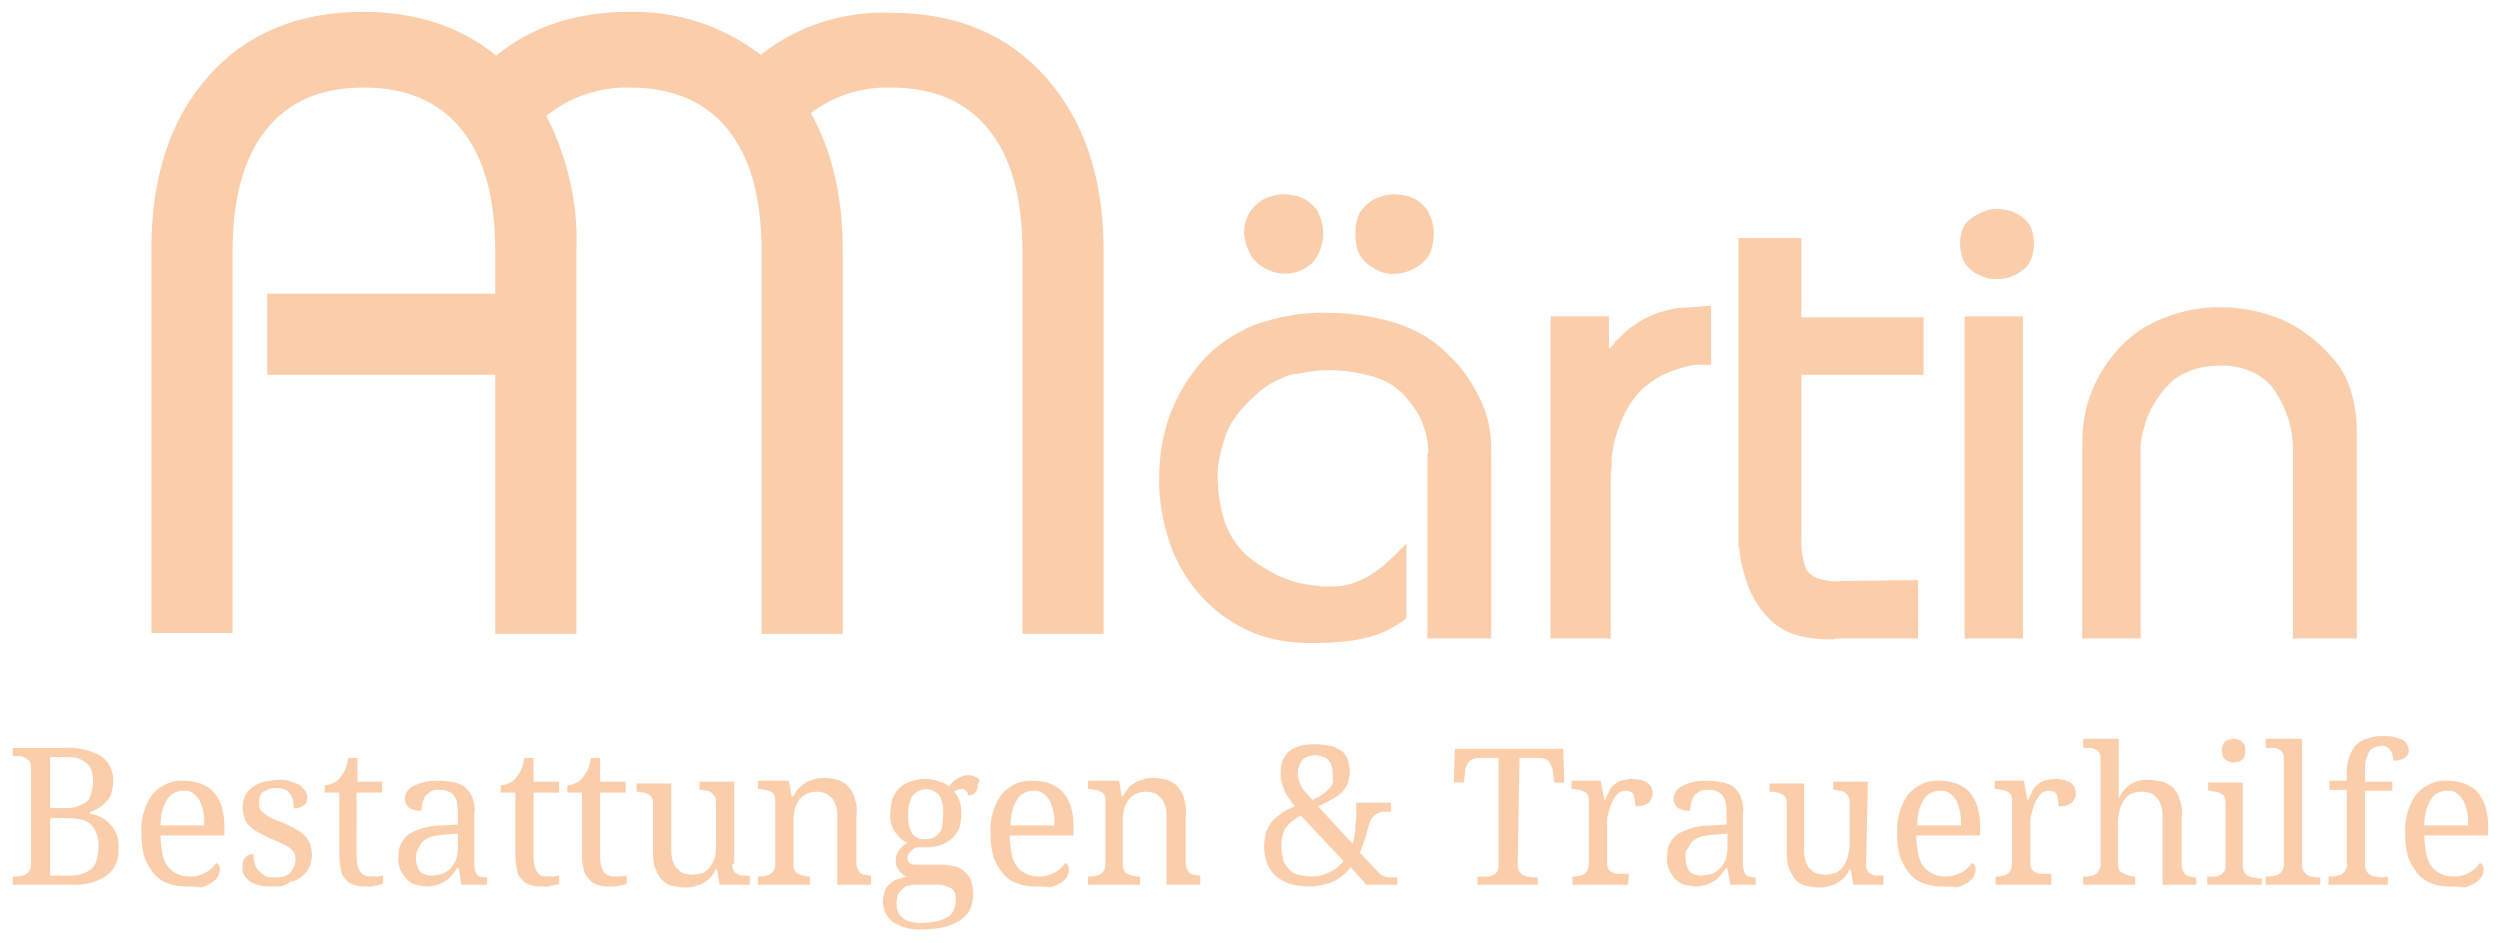 <?xml version="1.0" encoding="utf-8"?>
<!-- Generator: Adobe Illustrator 25.0.0, SVG Export Plug-In . SVG Version: 6.00 Build 0)  -->
<svg version="1.1" id="Ebene_1" xmlns="http://www.w3.org/2000/svg" xmlns:xlink="http://www.w3.org/1999/xlink" x="0px" y="0px"
	 viewBox="0 0 274.1 103.4" style="enable-background:new 0 0 274.1 103.4;" xml:space="preserve">
<style type="text/css">
	.st0{fill:#010202;}
	.st1{opacity:0.764;fill:#FFFFFF;enable-background:new    ;}
	.st2{clip-path:url(#SVGID_2_);}
	.st3{fill:#1C1C1C;}
	.st4{clip-path:url(#SVGID_4_);}
	.st5{fill:#00998E;}
	.st6{fill:#1D1E1B;}
	.st7{fill:#FFFFFF;}
	.st8{fill:#009A8F;}
	.st9{fill:#faceab;}
</style>
<g>
	<g id="Gruppe_1">
		<path id="Pfad_1" class="st9" d="M12.4,85.8c0,0.4-0.1,0.8-0.2,1.2c-0.1,0.3-0.3,0.7-0.6,0.9c-0.2,0.3-0.5,0.5-0.8,0.7
			c-0.3,0.2-0.7,0.3-1,0.5v0.1c0.5,0.1,0.9,0.2,1.3,0.4c0.4,0.2,0.7,0.5,1,0.8c0.3,0.3,0.5,0.7,0.7,1.1c0.2,0.5,0.2,1,0.2,1.5
			c0.1,1.2-0.4,2.3-1.3,3c-1.2,0.8-2.6,1.1-4.1,1H1.4v-0.9h0.3c0.2,0,0.5,0,0.7-0.1c0.2,0,0.4-0.1,0.5-0.2c0.2-0.1,0.3-0.3,0.4-0.5
			c0.1-0.3,0.1-0.5,0.1-0.8V84.3c0-0.3,0-0.5-0.1-0.7c-0.1-0.2-0.2-0.3-0.4-0.4C2.7,83,2.5,83,2.3,82.9c-0.2,0-0.4,0-0.7,0H1.4V82H7
			c1.4-0.1,2.8,0.2,4.1,0.9C12,83.6,12.5,84.6,12.4,85.8 M5.5,88.6H7c0.5,0,1,0,1.5-0.2c0.4-0.1,0.7-0.3,1-0.5
			c0.3-0.2,0.4-0.6,0.5-0.9c0.1-0.4,0.2-0.9,0.2-1.3c0-0.4,0-0.9-0.2-1.3c-0.1-0.3-0.3-0.6-0.6-0.8c-0.3-0.2-0.6-0.4-1-0.5
			c-0.5-0.1-1-0.1-1.5-0.1H5.5L5.5,88.6z M5.5,96h2c0.5,0,1,0,1.5-0.2c0.4-0.1,0.7-0.3,1-0.5c0.3-0.3,0.5-0.6,0.6-1
			c0.1-0.5,0.2-0.9,0.2-1.4c0-0.5,0-1-0.2-1.4c-0.2-0.8-0.8-1.4-1.5-1.6c-0.5-0.1-1-0.2-1.5-0.2H5.5L5.5,96z"/>
		<path id="Pfad_2" class="st9" d="M20.4,97.2c-0.7,0-1.4-0.1-2.1-0.4c-0.6-0.2-1.1-0.6-1.5-1.1c-0.4-0.5-0.8-1.2-1-1.8
			c-0.2-0.8-0.3-1.6-0.3-2.4c-0.1-1.6,0.3-3.1,1.2-4.4c0.9-1,2.1-1.6,3.5-1.5c0.6,0,1.2,0.1,1.8,0.3c0.5,0.2,1,0.5,1.4,0.9
			c0.4,0.5,0.7,1,0.9,1.6c0.2,0.7,0.3,1.4,0.3,2.2v1h-7c0,0.7,0.1,1.3,0.2,2c0.1,0.5,0.3,1,0.6,1.4c0.2,0.3,0.6,0.6,1,0.8
			c0.4,0.2,0.9,0.3,1.3,0.3c0.3,0,0.7,0,1-0.1c0.3-0.1,0.6-0.2,0.8-0.3c0.2-0.1,0.5-0.3,0.7-0.5c0.2-0.2,0.3-0.3,0.5-0.6
			c0.1,0.1,0.2,0.1,0.3,0.3c0.1,0.1,0.1,0.3,0.1,0.5c0,0.2-0.1,0.5-0.2,0.7c-0.2,0.3-0.4,0.5-0.7,0.7c-0.4,0.2-0.7,0.4-1.2,0.5
			C21.5,97.2,21,97.2,20.4,97.2 M20.1,86.7c-0.7,0-1.4,0.3-1.8,1c-0.5,0.8-0.7,1.8-0.7,2.8h4.8c0-0.5,0-1-0.1-1.5
			c-0.1-0.4-0.2-0.8-0.4-1.2c-0.2-0.3-0.4-0.6-0.7-0.8C20.9,86.7,20.5,86.7,20.1,86.7"/>
		<path id="Pfad_3" class="st9" d="M30,97.2c-0.5,0-1,0-1.4-0.1c-0.4-0.1-0.8-0.2-1.1-0.4c-0.3-0.2-0.5-0.4-0.7-0.7
			c-0.2-0.3-0.3-0.6-0.2-1c0-0.2,0-0.5,0.1-0.7c0.1-0.2,0.2-0.3,0.3-0.4c0.1-0.1,0.3-0.2,0.4-0.2c0.1,0,0.3-0.1,0.4-0.1
			c0,0.3,0,0.7,0.1,1c0.1,0.3,0.2,0.6,0.4,0.8c0.2,0.2,0.4,0.4,0.7,0.6c0.3,0.2,0.7,0.2,1.1,0.2c0.3,0,0.7,0,1-0.1
			c0.3-0.1,0.5-0.2,0.7-0.4c0.2-0.2,0.3-0.4,0.4-0.6c0.1-0.2,0.2-0.5,0.2-0.8c0-0.2,0-0.5-0.1-0.7c-0.1-0.2-0.2-0.4-0.4-0.5
			c-0.2-0.2-0.5-0.4-0.8-0.5c-0.3-0.2-0.8-0.4-1.3-0.6c-0.5-0.2-1-0.5-1.4-0.7c-0.4-0.2-0.7-0.4-1-0.7c-0.3-0.3-0.5-0.6-0.6-0.9
			c-0.1-0.4-0.2-0.8-0.2-1.2c0-0.4,0.1-0.9,0.3-1.3c0.2-0.4,0.5-0.7,0.8-0.9c0.4-0.3,0.8-0.5,1.3-0.6c0.5-0.1,1.1-0.2,1.6-0.2
			c0.4,0,0.9,0,1.3,0.2c0.3,0.1,0.7,0.2,1,0.4c0.2,0.2,0.4,0.4,0.6,0.6c0.1,0.2,0.2,0.5,0.2,0.7c0,0.4-0.1,0.7-0.4,0.9
			c-0.3,0.2-0.7,0.4-1.1,0.3c0-0.6-0.1-1.2-0.4-1.6c-0.3-0.4-0.8-0.6-1.4-0.6c-0.3,0-0.6,0-0.9,0.1c-0.2,0.1-0.4,0.2-0.6,0.3
			c-0.2,0.1-0.3,0.3-0.4,0.5c-0.1,0.2-0.1,0.4-0.1,0.7c0,0.2,0,0.5,0.1,0.7c0.1,0.2,0.3,0.4,0.5,0.5c0.3,0.2,0.5,0.4,0.8,0.5
			c0.3,0.2,0.7,0.3,1.2,0.5c0.5,0.2,1,0.4,1.4,0.7c0.4,0.2,0.7,0.4,1,0.7c0.3,0.3,0.4,0.6,0.6,0.9c0.1,0.4,0.2,0.8,0.2,1.2
			c0,0.5-0.1,1-0.3,1.4c-0.2,0.4-0.5,0.8-0.8,1c-0.4,0.3-0.8,0.5-1.3,0.6C31.2,97.2,30.6,97.2,30,97.2"/>
		<path id="Pfad_4" class="st9" d="M40.7,96.1c0.2,0,0.5,0,0.7,0c0.2,0,0.4-0.1,0.6-0.1v0.9c-0.1,0-0.2,0.1-0.3,0.1
			c-0.2,0-0.3,0.1-0.5,0.1c-0.2,0-0.3,0.1-0.5,0.1c-0.2,0-0.4,0-0.5,0c-0.5,0-0.9,0-1.4-0.2c-0.4-0.1-0.7-0.3-0.9-0.6
			c-0.3-0.3-0.5-0.6-0.5-1c-0.1-0.5-0.2-1-0.2-1.5v-7h-1.6v-0.8c0.3,0,0.6-0.1,0.8-0.2c0.3-0.1,0.6-0.3,0.8-0.5
			c0.2-0.3,0.4-0.6,0.6-0.9c0.2-0.4,0.3-0.9,0.4-1.4h1v2.6h2.7v1.2h-2.8V94c0,0.6,0.1,1.1,0.4,1.6C39.8,96,40.3,96.1,40.7,96.1"/>
		<path id="Pfad_5" class="st9" d="M48.2,86.6c-0.3,0-0.7,0-1,0.2c-0.2,0.1-0.4,0.3-0.6,0.5c-0.1,0.2-0.2,0.5-0.3,0.7
			c0,0.3-0.1,0.6-0.1,0.9c-0.5,0-0.9-0.1-1.3-0.3c-0.3-0.2-0.5-0.6-0.5-1c0-0.3,0.1-0.7,0.3-0.9c0.2-0.3,0.5-0.5,0.8-0.6
			c0.4-0.2,0.8-0.3,1.2-0.4c0.5-0.1,1-0.1,1.5-0.1c0.6,0,1.1,0.1,1.7,0.2c0.4,0.1,0.9,0.3,1.2,0.6c0.3,0.3,0.6,0.7,0.7,1.1
			c0.2,0.5,0.3,1.1,0.2,1.7v5.5c0,0.2,0,0.5,0.1,0.7c0,0.2,0.1,0.3,0.2,0.5c0.1,0.1,0.2,0.2,0.4,0.2c0.2,0.1,0.4,0.1,0.6,0.1h0.1V97
			h-2.8l-0.3-1.8h-0.2c-0.2,0.3-0.4,0.6-0.6,0.8c-0.2,0.2-0.4,0.5-0.7,0.6c-0.3,0.2-0.5,0.3-0.8,0.4c-0.4,0.1-0.7,0.2-1.1,0.2
			c-0.4,0-0.9-0.1-1.3-0.2c-0.4-0.1-0.7-0.3-1-0.6c-0.3-0.3-0.5-0.7-0.7-1c-0.2-0.5-0.3-1-0.2-1.5c-0.1-1,0.4-1.9,1.2-2.5
			c1.1-0.6,2.3-0.9,3.6-0.9l1.7-0.1v-1.3c0-0.3,0-0.7-0.1-1c0-0.3-0.1-0.6-0.3-0.8c-0.1-0.2-0.3-0.4-0.6-0.5
			C48.9,86.6,48.5,86.6,48.2,86.6 M45.6,94c0,0.5,0.1,1,0.4,1.5c0.3,0.3,0.8,0.5,1.3,0.5c0.4,0,0.8-0.1,1.2-0.2
			c0.3-0.1,0.6-0.3,0.9-0.6c0.3-0.3,0.4-0.6,0.6-0.9c0.1-0.4,0.2-0.8,0.2-1.2v-1.7l-1.3,0.1c-0.5,0-1,0.1-1.5,0.2
			c-0.4,0.1-0.7,0.3-1,0.5c-0.2,0.2-0.4,0.5-0.5,0.8C45.7,93.2,45.6,93.6,45.6,94"/>
		<path id="Pfad_6" class="st9" d="M60,96.1c0.2,0,0.5,0,0.7,0c0.2,0,0.4-0.1,0.6-0.1v0.9C61.2,97,61.1,97,61,97
			c-0.2,0-0.3,0.1-0.5,0.1c-0.2,0-0.3,0.1-0.5,0.1c-0.2,0-0.4,0-0.5,0c-0.5,0-0.9,0-1.4-0.2c-0.4-0.1-0.7-0.3-0.9-0.6
			c-0.3-0.3-0.5-0.6-0.5-1c-0.1-0.5-0.2-1-0.2-1.5v-7h-1.6v-0.8c0.3,0,0.6-0.1,0.8-0.2c0.3-0.1,0.6-0.3,0.8-0.5
			c0.2-0.3,0.4-0.6,0.6-0.9c0.2-0.4,0.3-0.9,0.4-1.4h1v2.6h2.8v1.2h-2.8V94c0,0.6,0.1,1.1,0.4,1.6C59.1,96,59.5,96.1,60,96.1"/>
		<path id="Pfad_7" class="st9" d="M67.4,96.1c0.2,0,0.5,0,0.7,0c0.2,0,0.4-0.1,0.6-0.1v0.9c-0.1,0-0.2,0.1-0.3,0.1
			c-0.2,0-0.3,0.1-0.5,0.1c-0.2,0-0.3,0.1-0.5,0.1c-0.2,0-0.4,0-0.5,0c-0.5,0-0.9,0-1.4-0.2c-0.4-0.1-0.7-0.3-0.9-0.6
			c-0.3-0.3-0.5-0.6-0.6-1c-0.1-0.5-0.2-1-0.2-1.5v-7h-1.6v-0.8c0.3,0,0.6-0.1,0.8-0.2c0.3-0.1,0.6-0.3,0.8-0.5
			c0.2-0.3,0.4-0.6,0.6-0.9c0.2-0.4,0.3-0.9,0.4-1.4h1v2.6h2.8v1.2h-2.8V94c0,0.6,0.1,1.1,0.4,1.6C66.5,96,66.9,96.1,67.4,96.1"/>
		<path id="Pfad_8" class="st9" d="M80.3,94.7c0,0.3,0,0.5,0.1,0.7c0.1,0.2,0.2,0.3,0.4,0.4c0.2,0.1,0.4,0.2,0.6,0.2
			c0.2,0,0.4,0,0.7,0h0.1V97h-3.3l-0.3-1.7h-0.1c-0.2,0.4-0.4,0.7-0.7,1c-0.2,0.2-0.5,0.4-0.8,0.6c-0.3,0.1-0.6,0.2-0.9,0.3
			c-0.3,0.1-0.7,0.1-1,0.1c-0.5,0-1-0.1-1.5-0.2c-0.4-0.1-0.8-0.4-1.1-0.7c-0.3-0.4-0.5-0.8-0.7-1.3c-0.2-0.6-0.2-1.2-0.2-1.9v-5
			c0-0.3,0-0.5-0.1-0.7c-0.1-0.2-0.2-0.3-0.4-0.4c-0.2-0.1-0.4-0.2-0.5-0.2c-0.2,0-0.4-0.1-0.7-0.1h-0.1v-0.9h3.8V93
			c0,0.4,0,0.8,0.1,1.2c0.1,0.3,0.2,0.6,0.4,0.9c0.2,0.2,0.4,0.4,0.7,0.6c0.3,0.1,0.7,0.2,1.1,0.2c0.4,0,0.8-0.1,1.2-0.2
			c0.3-0.2,0.6-0.4,0.8-0.7c0.2-0.3,0.4-0.7,0.5-1.1c0.1-0.5,0.1-0.9,0.1-1.4v-4.3c0-0.3,0-0.5-0.1-0.8c-0.1-0.2-0.2-0.3-0.4-0.5
			c-0.2-0.1-0.3-0.2-0.5-0.2c-0.2,0-0.4-0.1-0.7-0.1h-0.1v-0.9h3.8V94.7z"/>
		<path id="Pfad_9" class="st9" d="M88.8,96.1V97h-5.7v-0.9h0.2c0.2,0,0.5,0,0.7-0.1c0.2,0,0.4-0.1,0.5-0.2c0.2-0.1,0.3-0.3,0.4-0.5
			c0.1-0.3,0.1-0.5,0.1-0.8v-6.6c0-0.3,0-0.5-0.1-0.7c-0.1-0.2-0.2-0.3-0.4-0.4c-0.2-0.1-0.4-0.2-0.6-0.2c-0.2,0-0.4-0.1-0.7-0.1
			h-0.1v-0.9h3.4l0.3,1.7H87c0.2-0.4,0.4-0.7,0.7-1c0.2-0.2,0.5-0.4,0.8-0.6c0.3-0.1,0.6-0.2,0.9-0.3c0.3-0.1,0.6-0.1,1-0.1
			c0.5,0,1,0.1,1.5,0.2c0.4,0.2,0.8,0.4,1.1,0.7c0.3,0.4,0.6,0.8,0.7,1.3c0.2,0.6,0.3,1.2,0.2,1.9v5c0,0.3,0,0.5,0.1,0.8
			c0.1,0.2,0.2,0.3,0.3,0.5c0.2,0.1,0.3,0.2,0.5,0.2c0.2,0,0.4,0.1,0.6,0.1h0.1V97h-3.7v-7.3c0-0.4,0-0.8-0.1-1.2
			c-0.1-0.3-0.2-0.6-0.4-0.9c-0.2-0.2-0.4-0.4-0.7-0.6c-0.3-0.1-0.7-0.2-1.1-0.2c-0.4,0-0.8,0.1-1.2,0.3c-0.3,0.2-0.6,0.4-0.8,0.8
			c-0.2,0.3-0.4,0.7-0.4,1.1c-0.1,0.4-0.1,0.9-0.1,1.3v4.4c0,0.3,0,0.5,0.1,0.7c0.1,0.2,0.2,0.3,0.4,0.4c0.2,0.1,0.4,0.2,0.6,0.2
			C88.3,96.1,88.5,96.1,88.8,96.1L88.8,96.1z"/>
		<path id="Pfad_10" class="st9" d="M107.2,86.2c0,0.1,0,0.3-0.1,0.4c0,0.1-0.1,0.2-0.2,0.3c-0.1,0.1-0.2,0.2-0.3,0.2
			c-0.2,0.1-0.3,0.1-0.5,0.1c0-0.1,0-0.2,0-0.2c0-0.1-0.1-0.2-0.1-0.2c-0.1-0.1-0.1-0.1-0.2-0.2c-0.1,0-0.2-0.1-0.3-0.1
			c-0.2,0-0.3,0-0.5,0.1c-0.1,0-0.3,0.1-0.4,0.2c0.3,0.3,0.5,0.7,0.6,1c0.2,0.5,0.2,1,0.2,1.5c0,0.5-0.1,1-0.2,1.4
			c-0.1,0.4-0.4,0.8-0.7,1.1c-0.3,0.3-0.7,0.6-1.2,0.8c-0.5,0.2-1.1,0.3-1.7,0.3c-0.1,0-0.2,0-0.3,0l-0.3,0c-0.1,0-0.2,0-0.3,0
			s-0.2,0-0.2,0c-0.1,0.1-0.3,0.1-0.4,0.2c-0.1,0.1-0.2,0.2-0.3,0.3c-0.1,0.1-0.2,0.2-0.2,0.3c-0.1,0.1-0.1,0.3-0.1,0.4
			c0,0.1,0,0.3,0.1,0.4c0.1,0.1,0.2,0.2,0.3,0.2c0.1,0.1,0.3,0.1,0.4,0.1c0.2,0,0.3,0,0.5,0h2.4c0.5,0,1.1,0.1,1.6,0.2
			c0.4,0.1,0.8,0.4,1.1,0.7c0.3,0.3,0.5,0.6,0.6,1c0.1,0.4,0.2,0.8,0.2,1.3c0,0.6-0.1,1.1-0.3,1.6c-0.2,0.5-0.6,0.9-1,1.2
			c-0.5,0.4-1.1,0.6-1.7,0.8c-0.8,0.2-1.6,0.3-2.5,0.3c-1.2,0.1-2.3-0.2-3.3-0.8c-0.7-0.5-1.1-1.4-1.1-2.3c0-0.4,0.1-0.7,0.2-1.1
			c0.1-0.3,0.3-0.6,0.6-0.8c0.2-0.2,0.5-0.4,0.8-0.5c0.3-0.1,0.7-0.2,1-0.3c-0.2-0.1-0.3-0.1-0.4-0.2c-0.1-0.1-0.3-0.2-0.4-0.4
			c-0.1-0.2-0.2-0.3-0.3-0.5c-0.1-0.2-0.1-0.4-0.1-0.6c0-0.4,0.1-0.8,0.3-1.1c0.3-0.4,0.6-0.7,1-0.9c-0.3-0.1-0.6-0.3-0.8-0.5
			c-0.2-0.2-0.4-0.5-0.6-0.7c-0.2-0.3-0.3-0.6-0.4-0.9c-0.1-0.3-0.1-0.7-0.1-1c0-0.6,0.1-1.1,0.2-1.6c0.3-0.9,1-1.7,2-2
			c0.6-0.2,1.1-0.3,1.7-0.3c0.3,0,0.5,0,0.8,0.1c0.2,0,0.5,0.1,0.7,0.2c0.2,0.1,0.4,0.1,0.6,0.2c0.1,0.1,0.3,0.2,0.4,0.3
			c0.1-0.1,0.2-0.2,0.4-0.4c0.1-0.1,0.3-0.3,0.5-0.4c0.2-0.1,0.4-0.2,0.6-0.3c0.2-0.1,0.4-0.1,0.7-0.1c0.2,0,0.4,0,0.6,0.1
			c0.1,0.1,0.3,0.1,0.4,0.2c0.1,0.1,0.2,0.2,0.2,0.3C107.2,85.9,107.2,86,107.2,86.2 M98.3,98.9c0,0.3,0,0.6,0.1,0.9
			c0.1,0.3,0.2,0.5,0.4,0.7c0.2,0.2,0.5,0.4,0.8,0.5c0.4,0.1,0.9,0.2,1.3,0.2c0.6,0,1.3-0.1,1.9-0.2c0.4-0.1,0.8-0.3,1.2-0.5
			c0.3-0.2,0.5-0.5,0.6-0.8c0.1-0.3,0.2-0.7,0.2-1c0-0.3,0-0.5-0.1-0.8c-0.1-0.2-0.2-0.4-0.4-0.5c-0.2-0.1-0.4-0.2-0.7-0.3
			c-0.3-0.1-0.6-0.1-0.9-0.1h-2.1c-0.3,0-0.6,0-0.9,0.1c-0.3,0-0.5,0.1-0.7,0.3c-0.2,0.2-0.4,0.4-0.5,0.6
			C98.4,98.2,98.3,98.5,98.3,98.9 M99.6,89.4c-0.1,0.7,0.1,1.4,0.4,2c0.4,0.4,0.9,0.7,1.5,0.6c0.3,0,0.6,0,0.9-0.2
			c0.2-0.1,0.4-0.3,0.6-0.5c0.2-0.2,0.3-0.5,0.3-0.8c0.1-0.4,0.1-0.8,0.1-1.2c0.1-0.7-0.1-1.5-0.4-2.1c-0.7-0.8-1.9-0.9-2.7-0.2
			c-0.1,0.1-0.2,0.2-0.3,0.3C99.7,87.9,99.5,88.6,99.6,89.4"/>
		<path id="Pfad_11" class="st9" d="M113.5,97.2c-0.7,0-1.4-0.1-2.1-0.4c-0.6-0.2-1.1-0.6-1.5-1.1c-0.4-0.5-0.8-1.2-1-1.8
			c-0.2-0.8-0.3-1.6-0.3-2.4c-0.1-1.6,0.3-3.1,1.2-4.4c0.9-1,2.1-1.6,3.5-1.5c0.6,0,1.2,0.1,1.8,0.3c0.5,0.2,1,0.5,1.4,0.9
			c0.4,0.5,0.7,1,0.9,1.6c0.2,0.7,0.3,1.4,0.3,2.2v1h-7c0,0.7,0.1,1.3,0.2,2c0.1,0.5,0.3,1,0.6,1.4c0.2,0.3,0.6,0.6,1,0.8
			c0.4,0.2,0.9,0.3,1.3,0.3c0.3,0,0.7,0,1-0.1c0.3-0.1,0.6-0.2,0.8-0.3c0.2-0.1,0.5-0.3,0.7-0.5c0.2-0.2,0.3-0.3,0.5-0.6
			c0.1,0.1,0.2,0.1,0.3,0.3c0.1,0.1,0.1,0.3,0.1,0.5c0,0.2-0.1,0.5-0.2,0.7c-0.2,0.3-0.4,0.5-0.7,0.7c-0.4,0.2-0.7,0.4-1.2,0.5
			C114.6,97.2,114.1,97.2,113.5,97.2 M113.3,86.7c-0.7,0-1.4,0.3-1.8,1c-0.5,0.8-0.7,1.8-0.7,2.8h4.8c0-0.5,0-1-0.1-1.5
			c-0.1-0.4-0.2-0.8-0.4-1.2c-0.2-0.3-0.4-0.6-0.7-0.8C114,86.7,113.6,86.7,113.3,86.7"/>
		<path id="Pfad_12" class="st9" d="M125,96.1V97h-5.7v-0.9h0.2c0.2,0,0.5,0,0.7-0.1c0.2,0,0.4-0.1,0.5-0.2c0.2-0.1,0.3-0.3,0.4-0.5
			c0.1-0.3,0.1-0.5,0.1-0.8v-6.6c0-0.3,0-0.5-0.1-0.7c-0.1-0.2-0.2-0.3-0.4-0.4c-0.2-0.1-0.4-0.2-0.6-0.2c-0.2,0-0.4-0.1-0.7-0.1
			h-0.1v-0.9h3.4l0.3,1.7h0.1c0.2-0.3,0.4-0.7,0.7-1c0.2-0.2,0.5-0.4,0.8-0.6c0.3-0.1,0.6-0.2,0.9-0.3c0.3-0.1,0.6-0.1,1-0.1
			c0.5,0,1,0.1,1.5,0.2c0.4,0.2,0.8,0.4,1.1,0.7c0.3,0.4,0.6,0.8,0.7,1.3c0.2,0.6,0.3,1.2,0.2,1.9v5c0,0.3,0,0.5,0.1,0.8
			c0.1,0.2,0.2,0.3,0.3,0.5c0.2,0.1,0.3,0.2,0.5,0.2c0.2,0,0.4,0.1,0.6,0.1h0.1V97h-3.7v-7.3c0-0.4,0-0.8-0.1-1.2
			c-0.1-0.3-0.2-0.6-0.4-0.9c-0.2-0.2-0.4-0.4-0.7-0.6c-0.3-0.1-0.7-0.2-1.1-0.2c-0.4,0-0.8,0.1-1.2,0.3c-0.3,0.2-0.6,0.4-0.8,0.8
			c-0.2,0.3-0.4,0.7-0.4,1.1c-0.1,0.4-0.1,0.9-0.1,1.3v4.4c0,0.3,0,0.5,0.1,0.7c0.1,0.2,0.2,0.3,0.4,0.4c0.2,0.1,0.4,0.2,0.6,0.2
			C124.5,96.1,124.7,96.1,125,96.1L125,96.1z"/>
		<path id="Pfad_13" class="st9" d="M149.8,97l-1.7-1.9c-0.3,0.3-0.5,0.6-0.8,0.8c-0.3,0.3-0.7,0.5-1,0.7c-0.4,0.2-0.8,0.3-1.2,0.4
			c-0.5,0.1-1,0.2-1.5,0.2c-0.7,0-1.5-0.1-2.2-0.3c-0.6-0.2-1.1-0.5-1.6-0.9c-0.4-0.4-0.7-0.9-0.9-1.4c-0.2-0.6-0.3-1.2-0.3-1.8
			c0-0.5,0.1-1.1,0.2-1.6c0.2-0.4,0.4-0.8,0.7-1.2c0.3-0.3,0.7-0.6,1.1-0.9c0.4-0.3,0.9-0.5,1.4-0.7c-0.3-0.3-0.5-0.6-0.7-0.9
			c-0.2-0.3-0.4-0.6-0.5-0.9c-0.1-0.3-0.2-0.6-0.3-0.9c-0.1-0.3-0.1-0.6-0.1-1c0-0.4,0.1-0.9,0.2-1.3c0.2-0.4,0.4-0.7,0.7-1
			c0.4-0.3,0.8-0.5,1.2-0.6c0.6-0.2,1.2-0.2,1.8-0.2c0.6,0,1.2,0.1,1.7,0.2c0.4,0.1,0.8,0.4,1.2,0.6c0.3,0.3,0.5,0.6,0.6,1
			c0.1,0.4,0.2,0.8,0.2,1.2c0,0.4-0.1,0.8-0.2,1.2c-0.1,0.4-0.4,0.7-0.6,1c-0.3,0.3-0.7,0.6-1.1,0.8c-0.5,0.3-1.1,0.6-1.6,0.8
			l3.8,4.1c0.1-0.3,0.2-0.6,0.2-1c0.1-0.3,0.1-0.6,0.1-1c0-0.3,0.1-0.6,0.1-0.9c0-0.3,0-0.6,0-0.8v-0.8h3.8V89h-0.2
			c-0.2,0-0.5,0-0.7,0c-0.2,0-0.4,0.1-0.6,0.2c-0.2,0.1-0.4,0.3-0.5,0.4c-0.2,0.2-0.3,0.5-0.4,0.8c-0.1,0.5-0.3,0.9-0.4,1.5
			c-0.2,0.5-0.4,1.1-0.6,1.6l2,2.1c0.1,0.1,0.2,0.2,0.3,0.3c0.1,0.1,0.2,0.1,0.4,0.2c0.2,0,0.3,0.1,0.5,0.1c0.2,0,0.4,0,0.7,0h0.2
			V97L149.8,97z M143.7,96.1c0.4,0,0.8,0,1.1-0.1c0.3-0.1,0.7-0.2,1-0.4c0.3-0.1,0.6-0.3,0.8-0.5c0.2-0.2,0.5-0.4,0.7-0.7l-4.7-5
			c-0.3,0.2-0.6,0.4-0.9,0.6c-0.3,0.2-0.5,0.5-0.7,0.7c-0.2,0.3-0.3,0.6-0.4,1c-0.1,0.4-0.1,0.8-0.1,1.2c0,0.5,0.1,0.9,0.2,1.4
			c0.1,0.4,0.4,0.7,0.6,1c0.3,0.3,0.6,0.5,1,0.6C142.9,96,143.3,96.1,143.7,96.1 M146.1,84.8c0-0.3,0-0.5-0.1-0.8
			c-0.1-0.5-0.5-0.9-0.9-1c-0.3-0.1-0.6-0.2-0.9-0.2c-0.5,0-1.1,0.2-1.4,0.5c-0.3,0.4-0.5,0.9-0.5,1.4c0,0.3,0,0.5,0.1,0.8
			c0.1,0.2,0.1,0.5,0.3,0.7c0.1,0.3,0.3,0.5,0.5,0.7c0.2,0.2,0.4,0.5,0.7,0.8c0.4-0.2,0.7-0.3,1.1-0.6c0.3-0.2,0.5-0.4,0.8-0.7
			c0.2-0.2,0.3-0.5,0.4-0.8C146.1,85.5,146.1,85.1,146.1,84.8"/>
		<path id="Pfad_14" class="st9" d="M166.4,94.6c0,0.3,0,0.5,0.1,0.8c0.1,0.2,0.2,0.3,0.4,0.5c0.2,0.1,0.4,0.2,0.5,0.2
			c0.2,0,0.4,0.1,0.7,0.1h0.5V97H162v-0.9h0.5c0.2,0,0.4,0,0.7,0c0.2,0,0.4-0.1,0.6-0.2c0.2-0.1,0.3-0.3,0.4-0.4
			c0.1-0.2,0.1-0.5,0.1-0.7V83.1h-2c-0.3,0-0.5,0-0.8,0.1c-0.2,0.1-0.4,0.2-0.5,0.4c-0.1,0.2-0.2,0.3-0.3,0.6
			c-0.1,0.2-0.1,0.4-0.1,0.7l-0.1,0.9h-1.1l0.1-3.7h11.9l0.1,3.7h-1.1l-0.1-0.9c0-0.2-0.1-0.4-0.1-0.7c-0.1-0.2-0.2-0.4-0.3-0.6
			c-0.1-0.2-0.3-0.3-0.5-0.4c-0.3-0.1-0.5-0.1-0.8-0.1h-2L166.4,94.6z"/>
		<path id="Pfad_15" class="st9" d="M178.5,97h-6.1v-0.9h0.1c0.2,0,0.5,0,0.7-0.1c0.2,0,0.4-0.1,0.5-0.2c0.2-0.1,0.3-0.3,0.4-0.5
			c0.1-0.3,0.1-0.5,0.1-0.8v-6.6c0-0.3,0-0.5-0.1-0.7c-0.1-0.2-0.2-0.3-0.4-0.4c-0.2-0.1-0.4-0.2-0.6-0.2c-0.2,0-0.4-0.1-0.7-0.1
			h-0.1v-0.9h3.2l0.4,2.1h0.1c0.1-0.3,0.3-0.6,0.4-0.9c0.1-0.3,0.3-0.5,0.5-0.7c0.2-0.2,0.5-0.4,0.8-0.5c0.4-0.1,0.8-0.2,1.2-0.2
			c0.6,0,1.2,0.1,1.7,0.4c0.4,0.3,0.6,0.7,0.6,1.1c0,0.2,0,0.4-0.1,0.6c-0.1,0.2-0.2,0.3-0.3,0.5c-0.2,0.1-0.4,0.2-0.6,0.3
			c-0.3,0.1-0.6,0.1-0.9,0.1c0-0.4-0.1-0.9-0.2-1.3c-0.2-0.3-0.5-0.4-0.9-0.4c-0.3,0-0.5,0.1-0.7,0.2c-0.2,0.2-0.4,0.4-0.5,0.6
			c-0.2,0.3-0.3,0.5-0.4,0.8c-0.1,0.3-0.2,0.6-0.3,1c-0.1,0.3-0.1,0.7-0.1,1c0,0.3,0,0.6,0,0.9v3.3c0,0.3,0,0.5,0.1,0.7
			c0.1,0.2,0.2,0.3,0.4,0.4c0.2,0.1,0.4,0.2,0.6,0.2c0.2,0,0.4,0,0.7,0h0.6L178.5,97z"/>
		<path id="Pfad_16" class="st9" d="M187.3,86.6c-0.3,0-0.7,0-1,0.2c-0.2,0.1-0.4,0.3-0.6,0.5c-0.1,0.2-0.2,0.5-0.3,0.7
			c0,0.3-0.1,0.6-0.1,0.9c-0.5,0-0.9-0.1-1.3-0.3c-0.3-0.2-0.5-0.6-0.5-1c0-0.3,0.1-0.7,0.3-0.9c0.2-0.3,0.5-0.5,0.8-0.6
			c0.4-0.2,0.8-0.3,1.2-0.4c0.5-0.1,1-0.1,1.5-0.1c0.6,0,1.1,0.1,1.7,0.2c0.4,0.1,0.9,0.3,1.2,0.6c0.3,0.3,0.6,0.7,0.7,1.1
			c0.2,0.5,0.3,1.1,0.2,1.7v5.5c0,0.2,0,0.5,0.1,0.7c0,0.2,0.1,0.3,0.2,0.5c0.1,0.1,0.2,0.2,0.4,0.2c0.2,0.1,0.4,0.1,0.6,0.1h0.1V97
			h-2.8l-0.3-1.8h-0.2c-0.2,0.3-0.4,0.6-0.6,0.8c-0.2,0.2-0.4,0.5-0.7,0.6c-0.3,0.2-0.5,0.3-0.8,0.4c-0.4,0.1-0.7,0.2-1.1,0.2
			c-0.4,0-0.9-0.1-1.3-0.2c-0.4-0.1-0.7-0.3-1-0.6c-0.3-0.3-0.5-0.7-0.7-1c-0.2-0.5-0.3-1-0.2-1.5c-0.1-1,0.4-1.9,1.2-2.5
			c1.1-0.6,2.3-0.9,3.6-0.9l1.7-0.1v-1.3c0-0.3,0-0.7-0.1-1c0-0.3-0.1-0.6-0.3-0.8c-0.1-0.2-0.3-0.4-0.6-0.5
			C188,86.6,187.7,86.6,187.3,86.6 M184.8,94c0,0.5,0.1,1,0.4,1.5c0.3,0.3,0.8,0.5,1.3,0.5c0.4,0,0.8-0.1,1.2-0.2
			c0.3-0.1,0.6-0.3,0.9-0.6c0.3-0.3,0.4-0.6,0.6-0.9c0.1-0.4,0.2-0.8,0.2-1.2v-1.7l-1.3,0.1c-0.5,0-1,0.1-1.5,0.2
			c-0.4,0.1-0.7,0.3-1,0.5c-0.2,0.2-0.4,0.5-0.5,0.8C184.8,93.2,184.8,93.6,184.8,94"/>
		<path id="Pfad_17" class="st9" d="M204.6,94.7c0,0.3,0,0.5,0.1,0.7c0.1,0.2,0.2,0.3,0.4,0.4c0.2,0.1,0.4,0.2,0.6,0.2
			c0.2,0,0.4,0,0.7,0h0.1V97h-3.3l-0.3-1.7h-0.1c-0.2,0.4-0.4,0.7-0.7,1c-0.2,0.2-0.5,0.4-0.8,0.6c-0.3,0.1-0.6,0.2-0.9,0.3
			c-0.3,0.1-0.7,0.1-1,0.1c-0.5,0-1-0.1-1.5-0.2c-0.4-0.1-0.8-0.4-1.1-0.7c-0.3-0.4-0.5-0.8-0.7-1.3c-0.2-0.6-0.2-1.2-0.2-1.9v-5
			c0-0.3,0-0.5-0.1-0.7c-0.1-0.2-0.2-0.3-0.4-0.4c-0.2-0.1-0.4-0.2-0.5-0.2c-0.2,0-0.4-0.1-0.7-0.1H194v-0.9h3.8V93
			c0,0.4,0,0.8,0.1,1.2c0.1,0.3,0.2,0.6,0.4,0.9c0.2,0.2,0.4,0.4,0.7,0.6c0.3,0.1,0.7,0.2,1.1,0.2c0.4,0,0.8-0.1,1.2-0.2
			c0.3-0.2,0.6-0.4,0.8-0.7c0.2-0.3,0.4-0.7,0.5-1.1c0.1-0.5,0.2-0.9,0.2-1.4v-4.3c0-0.3,0-0.5-0.1-0.8c-0.1-0.2-0.2-0.3-0.4-0.5
			c-0.2-0.1-0.4-0.2-0.5-0.2c-0.2,0-0.4-0.1-0.7-0.1h-0.1v-0.9h3.8L204.6,94.7z"/>
		<path id="Pfad_18" class="st9" d="M212.9,97.2c-0.7,0-1.4-0.1-2.1-0.4c-0.6-0.2-1.1-0.6-1.5-1.1c-0.4-0.5-0.8-1.2-1-1.8
			c-0.2-0.8-0.3-1.6-0.3-2.4c-0.1-1.6,0.3-3.1,1.2-4.4c0.9-1,2.1-1.6,3.5-1.5c0.6,0,1.2,0.1,1.8,0.3c0.5,0.2,1,0.5,1.4,0.9
			c0.4,0.5,0.7,1,0.9,1.6c0.2,0.7,0.3,1.4,0.3,2.2v1h-7c0,0.7,0.1,1.3,0.2,2c0.1,0.5,0.3,1,0.6,1.4c0.2,0.3,0.6,0.6,1,0.8
			c0.4,0.2,0.9,0.3,1.3,0.3c0.3,0,0.7,0,1-0.1c0.3-0.1,0.6-0.2,0.8-0.3c0.2-0.1,0.5-0.3,0.7-0.5c0.2-0.2,0.3-0.3,0.5-0.6
			c0.1,0.1,0.2,0.1,0.3,0.3c0.1,0.1,0.1,0.3,0.1,0.5c0,0.2-0.1,0.5-0.2,0.7c-0.2,0.3-0.4,0.5-0.7,0.7c-0.4,0.2-0.7,0.4-1.2,0.5
			C214,97.2,213.5,97.2,212.9,97.2 M212.7,86.7c-0.7,0-1.4,0.3-1.8,1c-0.5,0.8-0.7,1.8-0.7,2.8h4.8c0-0.5,0-1-0.1-1.5
			c-0.1-0.4-0.2-0.8-0.4-1.2c-0.2-0.3-0.4-0.6-0.7-0.8C213.4,86.7,213.1,86.7,212.7,86.7"/>
		<path id="Pfad_19" class="st9" d="M224.9,97h-6.1v-0.9h0.1c0.2,0,0.5,0,0.7-0.1c0.2,0,0.4-0.1,0.5-0.2c0.2-0.1,0.3-0.3,0.4-0.5
			c0.1-0.3,0.1-0.5,0.1-0.8v-6.6c0-0.3,0-0.5-0.1-0.7c-0.1-0.2-0.2-0.3-0.4-0.4c-0.2-0.1-0.4-0.2-0.6-0.2c-0.2,0-0.4-0.1-0.7-0.1
			h-0.1v-0.9h3.2l0.4,2.1h0.1c0.1-0.3,0.3-0.6,0.4-0.9c0.1-0.3,0.3-0.5,0.5-0.7c0.2-0.2,0.5-0.4,0.8-0.5c0.4-0.1,0.8-0.2,1.2-0.2
			c0.6,0,1.2,0.1,1.7,0.4c0.4,0.3,0.6,0.7,0.6,1.1c0,0.2,0,0.4-0.1,0.6c-0.1,0.2-0.2,0.3-0.3,0.5c-0.2,0.1-0.4,0.2-0.6,0.3
			c-0.3,0.1-0.6,0.1-0.9,0.1c0-0.4-0.1-0.9-0.2-1.3c-0.2-0.3-0.5-0.4-0.9-0.4c-0.3,0-0.5,0.1-0.7,0.2c-0.2,0.2-0.4,0.4-0.5,0.6
			c-0.2,0.3-0.3,0.5-0.4,0.8c-0.1,0.3-0.2,0.6-0.3,1c-0.1,0.3-0.1,0.7-0.1,1c0,0.3,0,0.6,0,0.9v3.3c0,0.3,0,0.5,0.1,0.7
			c0.1,0.2,0.2,0.3,0.4,0.4c0.2,0.1,0.4,0.2,0.5,0.2c0.2,0,0.4,0,0.7,0h0.6L224.9,97z"/>
		<path id="Pfad_20" class="st9" d="M234.1,96.1V97h-5.7v-0.9h0.2c0.2,0,0.5,0,0.7-0.1c0.2,0,0.4-0.1,0.5-0.2
			c0.2-0.1,0.3-0.3,0.4-0.5c0.1-0.3,0.2-0.5,0.1-0.8V83.3c0-0.3,0-0.5-0.1-0.7c-0.1-0.2-0.2-0.3-0.4-0.4c-0.2-0.1-0.4-0.2-0.5-0.2
			c-0.2,0-0.4,0-0.7,0h-0.2V81h3.9v4.6c0,0.2,0,0.4,0,0.6s0,0.4,0,0.6c0,0.2,0,0.4,0,0.6h0.1c0.5-1.2,1.8-2,3.1-1.9
			c0.5,0,1.1,0.1,1.6,0.2c0.4,0.1,0.8,0.4,1.2,0.7c0.3,0.4,0.6,0.8,0.7,1.3c0.2,0.6,0.3,1.2,0.2,1.9v5c0,0.3,0,0.5,0.1,0.8
			c0.1,0.2,0.2,0.3,0.3,0.5c0.2,0.1,0.3,0.2,0.5,0.2c0.2,0,0.4,0.1,0.6,0.1h0.1V97h-3.7v-7.3c0-0.4,0-0.8-0.1-1.2
			c-0.1-0.3-0.2-0.6-0.4-0.9c-0.2-0.2-0.4-0.4-0.7-0.6c-0.3-0.1-0.7-0.2-1.1-0.2c-0.4,0-0.8,0.1-1.1,0.2c-0.3,0.2-0.6,0.4-0.8,0.7
			c-0.2,0.3-0.4,0.7-0.5,1.1c-0.1,0.5-0.2,0.9-0.2,1.4v4.4c0,0.3,0,0.5,0.1,0.7c0.1,0.2,0.2,0.3,0.4,0.4c0.2,0.1,0.4,0.2,0.5,0.2
			C233.6,96.1,233.8,96.1,234.1,96.1L234.1,96.1z"/>
		<path id="Pfad_21" class="st9" d="M242.2,96.1c0.2,0,0.4,0,0.7,0c0.2,0,0.4-0.1,0.6-0.2c0.2-0.1,0.3-0.3,0.4-0.4
			c0.1-0.2,0.1-0.5,0.1-0.7v-6.7c0-0.3,0-0.5-0.1-0.7c-0.1-0.2-0.2-0.3-0.4-0.4c-0.2-0.1-0.4-0.2-0.6-0.2c-0.2,0-0.4-0.1-0.7-0.1
			h-0.1v-0.9h3.8v8.9c0,0.3,0,0.5,0.1,0.8c0.1,0.2,0.2,0.3,0.4,0.5c0.2,0.1,0.4,0.2,0.6,0.2c0.2,0,0.4,0.1,0.7,0.1h0.3V97h-6v-0.9
			L242.2,96.1z M243.6,82.3c0-0.2,0-0.4,0.1-0.6c0.1-0.2,0.1-0.3,0.3-0.4c0.1-0.1,0.2-0.2,0.4-0.2c0.2,0,0.3-0.1,0.5-0.1
			c0.2,0,0.3,0,0.5,0.1c0.1,0,0.3,0.1,0.4,0.2c0.1,0.1,0.2,0.3,0.3,0.4c0.1,0.4,0.1,0.8,0,1.2c-0.1,0.2-0.1,0.3-0.3,0.4
			c-0.1,0.1-0.2,0.2-0.4,0.2c-0.1,0-0.3,0.1-0.5,0.1c-0.2,0-0.3,0-0.5-0.1c-0.1,0-0.3-0.1-0.4-0.2c-0.1-0.1-0.2-0.2-0.3-0.4
			C243.7,82.7,243.6,82.5,243.6,82.3"/>
		<path id="Pfad_22" class="st9" d="M248.7,96.1c0.2,0,0.4,0,0.7-0.1c0.2,0,0.4-0.1,0.5-0.2c0.2-0.1,0.3-0.3,0.4-0.5
			c0.1-0.3,0.2-0.5,0.1-0.8V83.3c0-0.3,0-0.5-0.1-0.7c-0.1-0.2-0.2-0.3-0.4-0.4c-0.2-0.1-0.4-0.2-0.5-0.2c-0.2,0-0.4,0-0.7,0h-0.3
			V81h4v13.6c0,0.3,0,0.5,0.1,0.8c0.1,0.2,0.2,0.3,0.4,0.5c0.2,0.1,0.4,0.2,0.5,0.2c0.2,0,0.4,0.1,0.7,0.1h0.3V97h-6v-0.9
			L248.7,96.1z"/>
		<path id="Pfad_23" class="st9" d="M261.8,96.1V97h-6.5v-0.9h0.3c0.2,0,0.5,0,0.7-0.1c0.2,0,0.4-0.1,0.5-0.2
			c0.2-0.1,0.3-0.3,0.4-0.5c0.1-0.3,0.2-0.5,0.1-0.8v-7.9h-1.9v-1h1.9v-1c0-0.6,0.1-1.1,0.3-1.7c0.2-0.5,0.4-0.9,0.7-1.2
			c0.3-0.3,0.7-0.6,1.2-0.7c0.5-0.2,1-0.3,1.6-0.3c0.5,0,0.9,0,1.4,0.1c0.3,0.1,0.6,0.2,0.9,0.3c0.2,0.1,0.4,0.3,0.5,0.5
			c0.1,0.2,0.2,0.4,0.2,0.6c0,0.2,0,0.4-0.1,0.5c-0.1,0.2-0.2,0.3-0.4,0.4c-0.2,0.1-0.4,0.2-0.5,0.2c-0.2,0.1-0.5,0.1-0.7,0.1
			c0-0.2,0-0.4-0.1-0.6c0-0.2-0.1-0.4-0.2-0.5c-0.1-0.2-0.3-0.3-0.4-0.4c-0.2-0.1-0.4-0.2-0.7-0.1c-0.3,0-0.5,0.1-0.8,0.2
			c-0.2,0.1-0.4,0.3-0.5,0.5c-0.1,0.3-0.2,0.6-0.3,0.8c-0.1,0.4-0.1,0.8-0.1,1.2v1.2h3v1h-3v7.9c0,0.3,0,0.5,0.1,0.8
			c0.1,0.2,0.2,0.3,0.4,0.5c0.2,0.1,0.4,0.2,0.6,0.2c0.2,0,0.4,0.1,0.7,0.1L261.8,96.1z"/>
		<path id="Pfad_24" class="st9" d="M268.5,97.2c-0.7,0-1.4-0.1-2-0.4c-0.6-0.2-1.1-0.6-1.5-1.1c-0.4-0.5-0.8-1.2-1-1.8
			c-0.2-0.8-0.3-1.6-0.3-2.4c-0.1-1.6,0.3-3.1,1.2-4.4c0.9-1,2.1-1.6,3.5-1.5c0.6,0,1.2,0.1,1.8,0.3c0.5,0.2,1,0.5,1.4,0.9
			c0.4,0.5,0.7,1,0.9,1.6c0.2,0.7,0.3,1.4,0.3,2.2v1h-7c0,0.7,0.1,1.3,0.2,2c0.1,0.5,0.3,1,0.6,1.4c0.2,0.3,0.6,0.6,1,0.8
			c0.4,0.2,0.9,0.3,1.3,0.3c0.3,0,0.7,0,1-0.1c0.3-0.1,0.6-0.2,0.8-0.3c0.2-0.1,0.5-0.3,0.7-0.5c0.2-0.2,0.3-0.3,0.5-0.6
			c0.1,0.1,0.2,0.1,0.3,0.3c0.1,0.1,0.1,0.3,0.1,0.5c0,0.2-0.1,0.5-0.2,0.7c-0.2,0.3-0.4,0.5-0.7,0.7c-0.4,0.2-0.7,0.4-1.2,0.5
			C269.6,97.2,269.1,97.2,268.5,97.2 M268.3,86.7c-0.7,0-1.4,0.3-1.8,1c-0.5,0.8-0.7,1.8-0.7,2.8h4.8c0-0.5,0-1-0.1-1.5
			c-0.1-0.4-0.2-0.8-0.4-1.2c-0.2-0.3-0.4-0.6-0.7-0.8C269,86.7,268.7,86.7,268.3,86.7"/>
		<path id="Pfad_25" class="st9" d="M156.6,49.7c0-1.1-0.2-2.2-0.6-3.2c-0.4-1.1-1.1-2.1-1.9-3c-0.9-1.1-2.2-1.8-3.5-2.2
			c-1.8-0.5-3.7-0.8-5.5-0.7c-0.4,0-0.7,0-1.1,0.1c-0.4,0-0.8,0.1-1.2,0.2c-0.2,0-0.4,0.1-0.7,0.1s-0.5,0.1-0.7,0.1
			c-0.2,0.1-0.5,0.2-0.7,0.3s-0.5,0.2-0.7,0.3c-0.8,0.4-1.6,0.9-2.2,1.5c-0.8,0.7-1.5,1.4-2.1,2.2c-0.7,0.9-1.2,1.8-1.5,2.9
			c-0.4,1.3-0.7,2.5-0.7,3.9c0,1.8,0.3,3.5,0.8,5.1c0.5,1.4,1.4,2.7,2.5,3.7c1.1,0.9,2.3,1.6,3.5,2.2c1.2,0.5,2.6,0.9,3.9,1h0.4
			c0,0.1,0.1,0.1,0.2,0.1h0.9c0.5,0,1.1,0,1.6-0.1c0.5-0.1,1-0.2,1.4-0.4c0.5-0.2,0.9-0.4,1.3-0.6c0.5-0.3,0.9-0.6,1.3-0.9
			c0.3-0.2,0.5-0.3,0.7-0.6c0.2-0.2,0.5-0.4,0.7-0.6c0.2-0.2,0.5-0.5,0.7-0.7s0.5-0.5,0.8-0.8v8c0,0.1-0.1,0.2-0.1,0.2v0.1
			c-0.6,0.4-1.2,0.8-1.8,1.1c-0.6,0.3-1.3,0.6-2,0.8c-0.8,0.2-1.7,0.4-2.5,0.5c-1.1,0.1-2.3,0.2-3.4,0.2h-1c-2.1,0-4.3-0.4-6.2-1.2
			c-2-0.9-3.8-2.1-5.3-3.7c-1.6-1.7-2.8-3.7-3.6-5.9c-0.8-2.4-1.3-5-1.2-7.5c0-2.3,0.4-4.6,1.2-6.8c0.8-2.1,2-4.1,3.5-5.8
			c1.6-1.8,3.6-3.1,5.8-4c2.6-0.9,5.3-1.4,8-1.3c2.6,0,5.2,0.4,7.7,1.2c2.1,0.7,4.1,1.9,5.6,3.5c1.5,1.4,2.6,3.1,3.5,5
			c0.8,1.7,1.1,3.5,1.1,5.4V70h-7V49.7z M136.8,23.7c0.2-0.5,0.6-1,1-1.3c0.4-0.4,0.9-0.7,1.4-0.8c0.5-0.2,1-0.3,1.5-0.3
			c0.5,0,1.1,0.1,1.6,0.2c0.5,0.2,1,0.4,1.4,0.8c0.5,0.4,0.8,0.8,1,1.4c0.5,1.2,0.5,2.6,0,3.8c-0.2,0.5-0.5,1-0.9,1.4
			c-0.4,0.3-0.8,0.6-1.3,0.8c-0.5,0.2-1,0.3-1.5,0.3h-0.2c-0.5,0-1-0.1-1.5-0.3c-0.5-0.2-1-0.5-1.4-0.8c-0.4-0.4-0.8-0.8-1-1.4
			c-0.3-0.6-0.4-1.2-0.5-1.8v-0.1C136.4,24.9,136.5,24.3,136.8,23.7 M148.9,23.7c0.2-0.5,0.6-1,1-1.3c0.4-0.4,0.9-0.7,1.4-0.8
			c0.5-0.2,1-0.3,1.5-0.3c0.5,0,1.1,0.1,1.6,0.2c0.5,0.2,1,0.4,1.4,0.8c0.5,0.4,0.8,0.8,1,1.4c0.3,0.6,0.4,1.3,0.4,1.9
			c0,0.6-0.1,1.3-0.3,1.9c-0.2,0.5-0.6,1-1,1.4c-0.4,0.3-0.9,0.6-1.4,0.8c-0.5,0.2-1,0.3-1.5,0.3c-0.5,0.1-1.1,0-1.6-0.2
			c-0.5-0.2-1-0.5-1.4-0.8c-0.5-0.4-0.8-0.8-1.1-1.4c-0.2-0.6-0.3-1.2-0.3-1.9v-0.1C148.6,24.9,148.7,24.3,148.9,23.7"/>
		<path id="Pfad_26" class="st9" d="M176.4,34.7v3.5c0.1-0.1,0.2-0.1,0.3-0.2c0.1-0.1,0.2-0.3,0.3-0.4c0.1-0.2,0.2-0.3,0.4-0.4
			l0.4-0.4c0.4-0.4,0.8-0.8,1.3-1.1c0.5-0.4,1.1-0.7,1.7-1c0.6-0.3,1.3-0.5,2-0.7c0.8-0.2,1.6-0.3,2.4-0.3l2.4-0.2V40h-1.8
			c-1.2,0.2-2.4,0.6-3.5,1.1c-0.9,0.5-1.8,1.1-2.5,1.8c-0.6,0.7-1.2,1.5-1.6,2.3c-0.4,0.8-0.7,1.6-1,2.5c-0.2,0.6-0.3,1.2-0.4,1.8
			c-0.1,0.6-0.1,1.1-0.1,1.7c-0.1,0.6-0.1,1.1-0.1,1.5V70H170V34.7L176.4,34.7z"/>
		<path id="Pfad_27" class="st9" d="M190.6,26.1h6.9v8.7h13.4v6.3h-13.4V59c0,0.6,0,1.2,0.1,1.8c0.1,0.5,0.2,1,0.4,1.5
			c0.2,0.5,0.7,0.9,1.3,1.1c0.9,0.3,1.8,0.4,2.8,0.3l8.2-0.1V70h-9.1c0,0-0.1,0-0.1,0.1h-0.5c-1.5,0-3-0.2-4.3-0.7
			c-1.2-0.5-2.2-1.3-3-2.3c-0.8-1-1.4-2.1-1.8-3.3c-0.4-1.2-0.7-2.4-0.8-3.7c-0.1-0.1-0.1-0.2-0.1-0.3L190.6,26.1L190.6,26.1z"/>
		<path id="Pfad_28" class="st9" d="M215.2,25.1c0.2-0.5,0.5-0.9,1-1.2c0.4-0.3,0.8-0.5,1.3-0.7c0.5-0.2,0.9-0.3,1.4-0.3
			c0.5,0,1,0.1,1.5,0.2c0.5,0.2,0.9,0.4,1.3,0.7c0.4,0.3,0.8,0.7,1,1.2c0.2,0.5,0.3,1.1,0.3,1.7c0,0.6-0.1,1.2-0.3,1.7
			c-0.2,0.5-0.5,0.9-0.9,1.2c-0.8,0.6-1.7,1-2.7,1c-0.5,0-1,0-1.5-0.2c-0.5-0.2-1-0.4-1.4-0.7c-0.4-0.3-0.8-0.8-1-1.3
			c-0.2-0.6-0.3-1.1-0.3-1.7v-0.1C214.9,26.1,215,25.5,215.2,25.1 M215.4,34.7h6.4V70h-6.4V34.7z"/>
		<path id="Pfad_29" class="st9" d="M228.3,48.6c0-1.9,0.3-3.8,1-5.6c0.7-1.8,1.8-3.5,3.1-4.9c1.4-1.5,3.1-2.6,5-3.3
			c2.1-0.8,4.3-1.2,6.5-1.1c0.4,0,0.9,0,1.3,0.1c0.5,0,1,0.1,1.5,0.2c0.5,0.1,1.1,0.2,1.7,0.4c0.6,0.2,1.2,0.4,1.7,0.6
			c1,0.4,2,1,2.9,1.7c1,0.7,1.9,1.6,2.7,2.5c0.9,1,1.6,2.2,2,3.5c0.5,1.5,0.7,3.1,0.7,4.7V70h-7V49.2c0-2.2-0.7-4.4-1.9-6.2
			c-0.6-1-1.5-1.7-2.5-2.2c-1.2-0.5-2.4-0.8-3.7-0.7c-1.2,0-2.4,0.2-3.5,0.7c-1,0.4-1.9,1.1-2.6,2c-0.7,0.9-1.3,1.8-1.7,2.8
			c-0.4,1-0.7,2.1-0.8,3.2V70h-6.4L228.3,48.6z"/>
		<path id="Pfad_30" class="st9" d="M114.6,8.4c-4.2-4.7-9.9-7-16.9-7c-5.2-0.2-10.2,1.4-14.3,4.6C79.2,2.8,74.2,1.2,69,1.3
			c-5.8,0-10.7,1.6-14.6,4.8c-3.9-3.2-8.8-4.8-14.6-4.8c-7,0-12.7,2.3-16.9,7s-6.3,11-6.3,19v42.1h8.9V27.6c0-5.8,1.2-10.3,3.7-13.4
			s6-4.6,10.7-4.6c4.6,0,8.2,1.5,10.7,4.6c2.5,3.1,3.7,7.5,3.7,13.4v4.6h-25v8.9h25v28.4h8.9V27.4c0.2-5.1-1-10.2-3.3-14.7
			c2.6-2.1,5.9-3.2,9.2-3.1c4.6,0,8.2,1.5,10.7,4.6s3.7,7.5,3.7,13.4v41.9h8.9V27.4c0-5.9-1.2-10.9-3.5-15c2.5-1.9,5.6-2.9,8.8-2.8
			c4.6,0,8.2,1.5,10.7,4.6c2.5,3.1,3.7,7.5,3.7,13.4v41.9h8.9V27.4C121,19.4,118.8,13.1,114.6,8.4"/>
	</g>
</g>
</svg>
